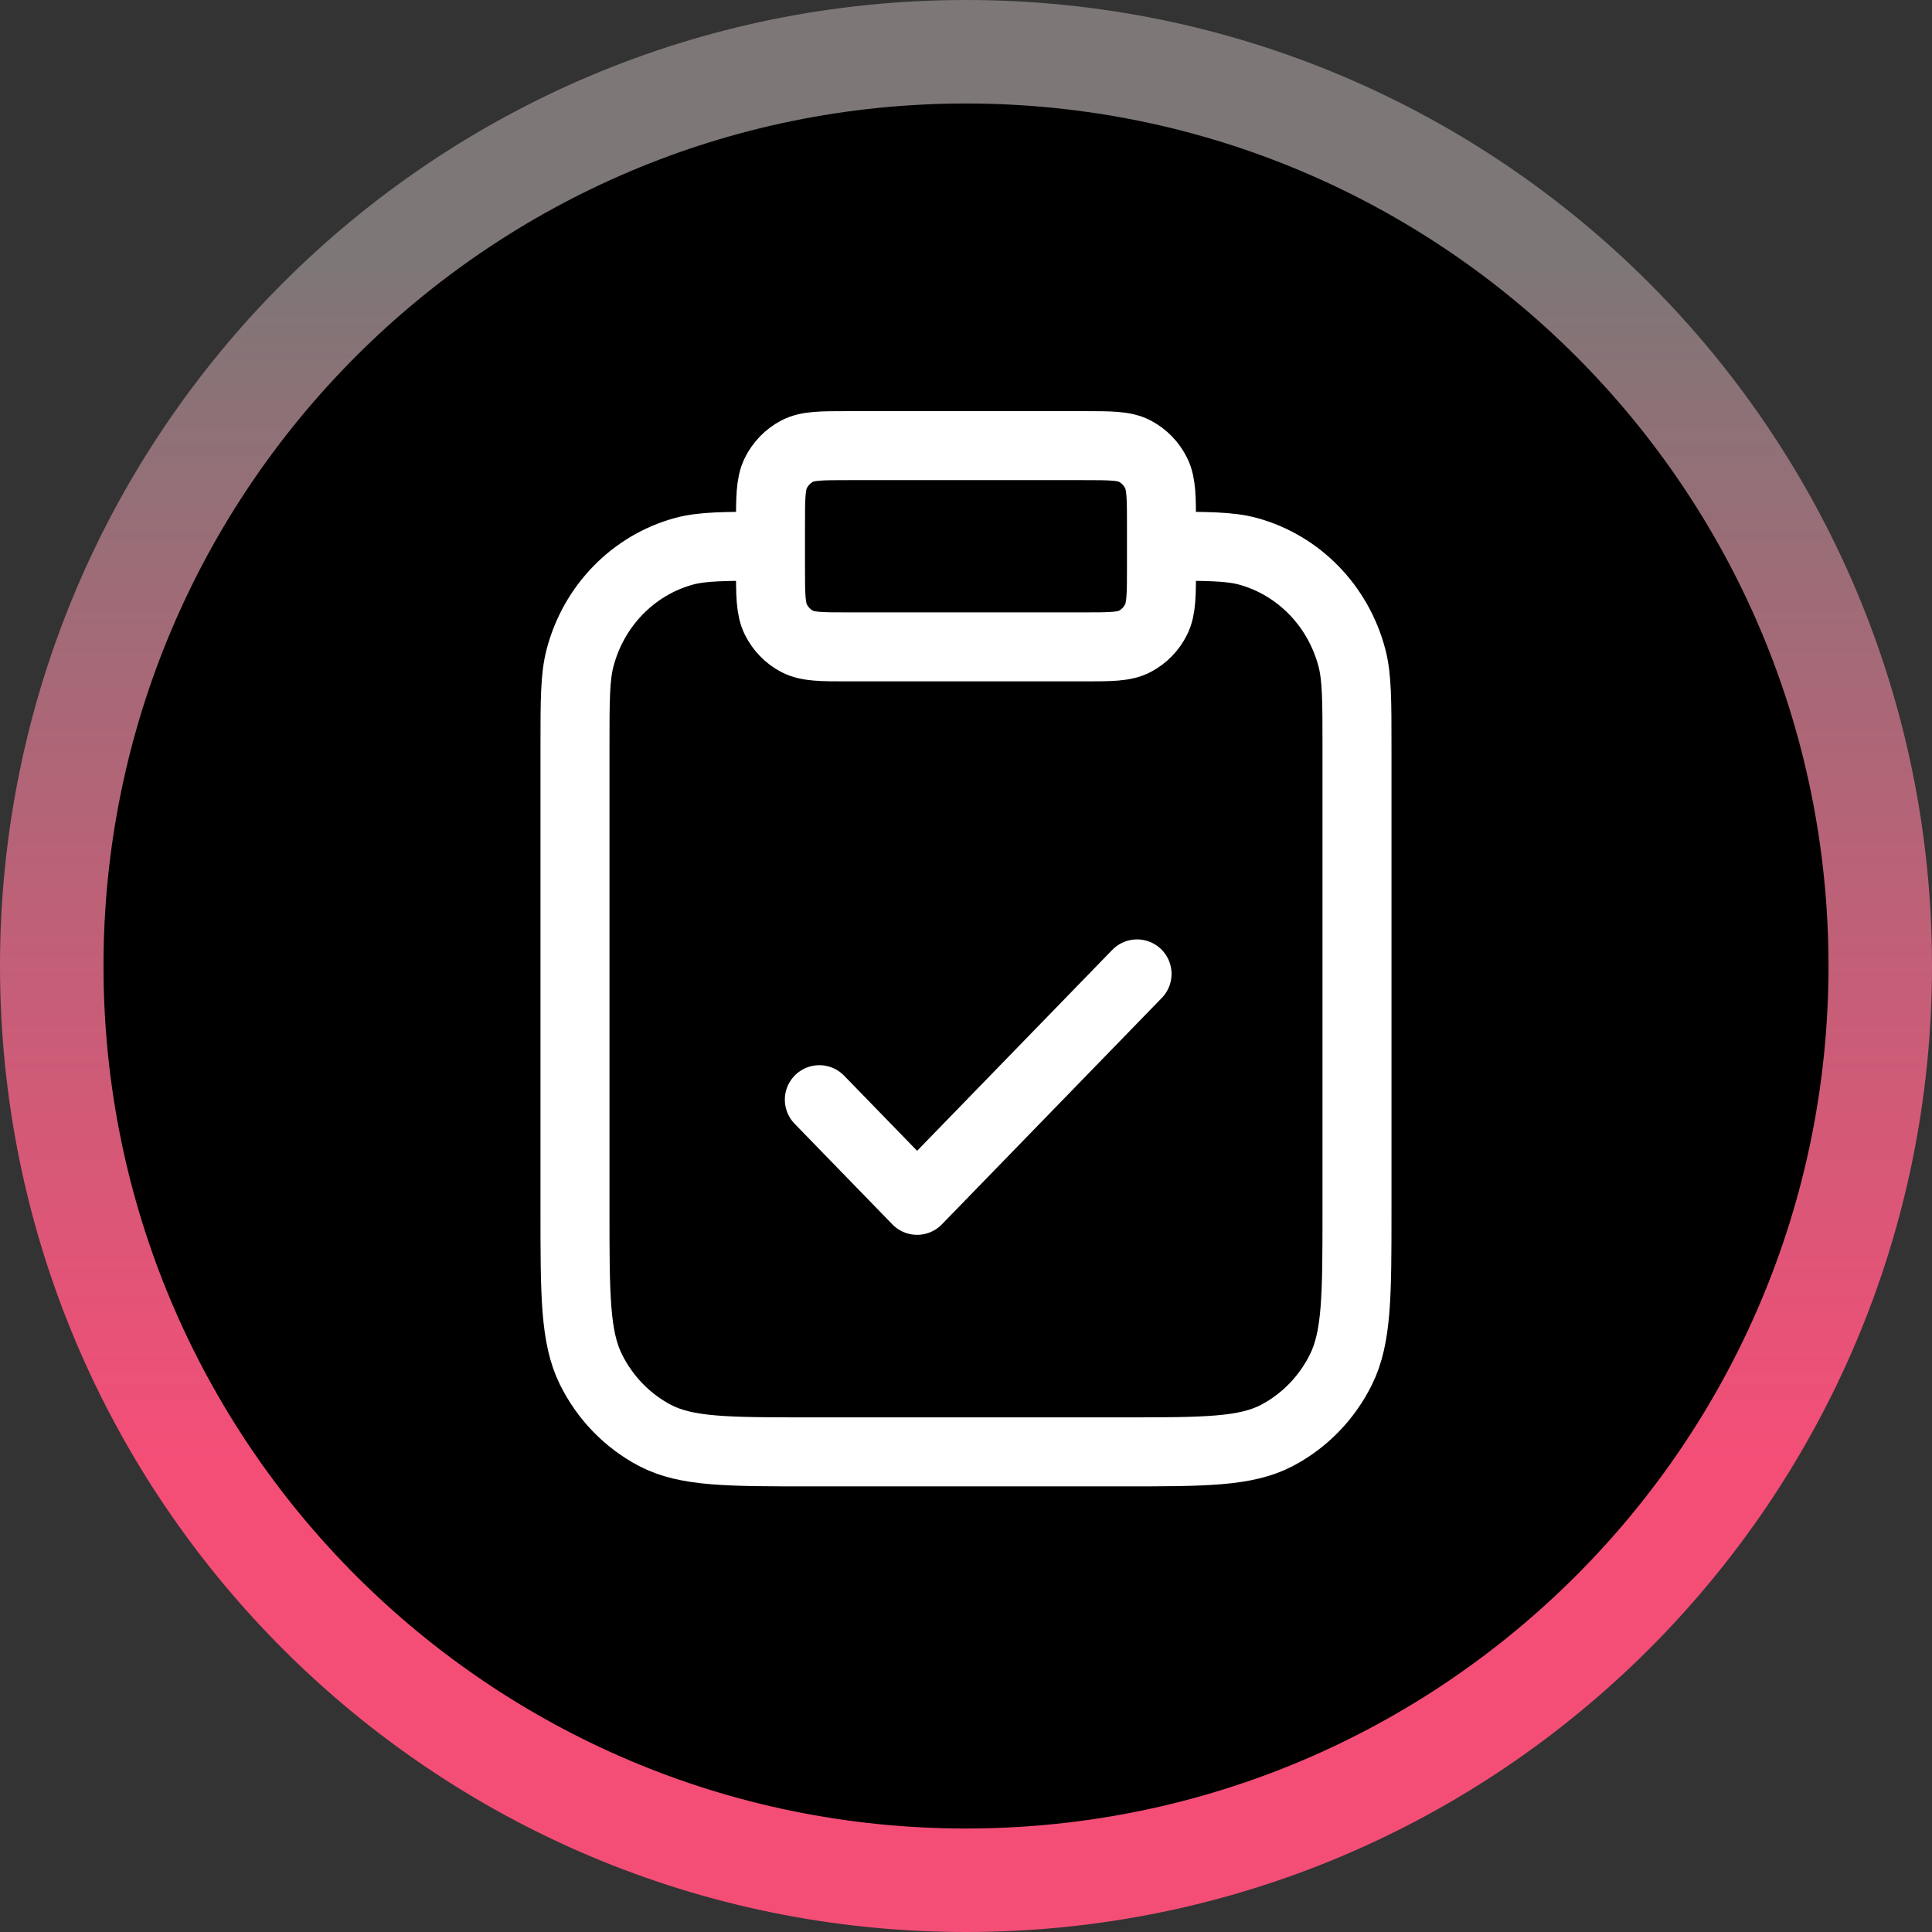 <svg width="56" height="56" viewBox="0 0 56 56" fill="none" xmlns="http://www.w3.org/2000/svg">
<rect x="0" y="0" width="56" height="56" fill="#333333" stroke="none"/>
<g clip-path="url(#clip0_1327_313)">
<path d="M56 28C56 12.536 43.464 0 28 0C12.536 0 0 12.536 0 28C0 43.464 12.536 56 28 56C43.464 56 56 43.464 56 28Z" fill="url(#paint0_linear_1327_313)"/>
<path d="M53 28C53 14.193 41.807 3 28 3C14.193 3 3 14.193 3 28C3 41.807 14.193 53 28 53C41.807 53 53 41.807 53 28Z" fill="black"/>
<path d="M33.666 15.833C34.983 15.833 35.642 15.833 36.183 15.982C37.649 16.387 38.795 17.566 39.188 19.076C39.333 19.632 39.333 20.311 39.333 21.667V35.083C39.333 37.534 39.333 38.759 38.869 39.695C38.462 40.518 37.812 41.187 37.012 41.607C36.103 42.083 34.913 42.083 32.533 42.083H23.466C21.086 42.083 19.896 42.083 18.986 41.607C18.187 41.187 17.537 40.518 17.129 39.695C16.666 38.759 16.666 37.534 16.666 35.083V21.667C16.666 20.311 16.666 19.632 16.811 19.076C17.204 17.566 18.349 16.387 19.816 15.982C20.357 15.833 21.015 15.833 22.333 15.833M23.749 31.875L26.583 34.792L32.958 28.229M24.599 18.75H31.399C32.193 18.75 32.59 18.75 32.892 18.591C33.159 18.451 33.376 18.228 33.512 17.954C33.666 17.642 33.666 17.233 33.666 16.417V15.25C33.666 14.433 33.666 14.025 33.512 13.713C33.376 13.439 33.159 13.216 32.892 13.076C32.59 12.917 32.193 12.917 31.399 12.917H24.599C23.806 12.917 23.409 12.917 23.106 13.076C22.84 13.216 22.623 13.439 22.487 13.713C22.333 14.025 22.333 14.433 22.333 15.25V16.417C22.333 17.233 22.333 17.642 22.487 17.954C22.623 18.228 22.84 18.451 23.106 18.591C23.409 18.75 23.806 18.75 24.599 18.75Z" stroke="white" stroke-width="2" stroke-linecap="round" stroke-linejoin="round"/>
</g>
<defs>
<linearGradient id="paint0_linear_1327_313" x1="28" y1="0" x2="28" y2="56" gradientUnits="userSpaceOnUse">
<stop offset="0.13" stop-color="#7D7777"/>
<stop offset="0.755" stop-color="#F44E77"/>
</linearGradient>
<clipPath id="clip0_1327_313">
<rect width="56" height="56" fill="white"/>
</clipPath>
</defs>
</svg>
